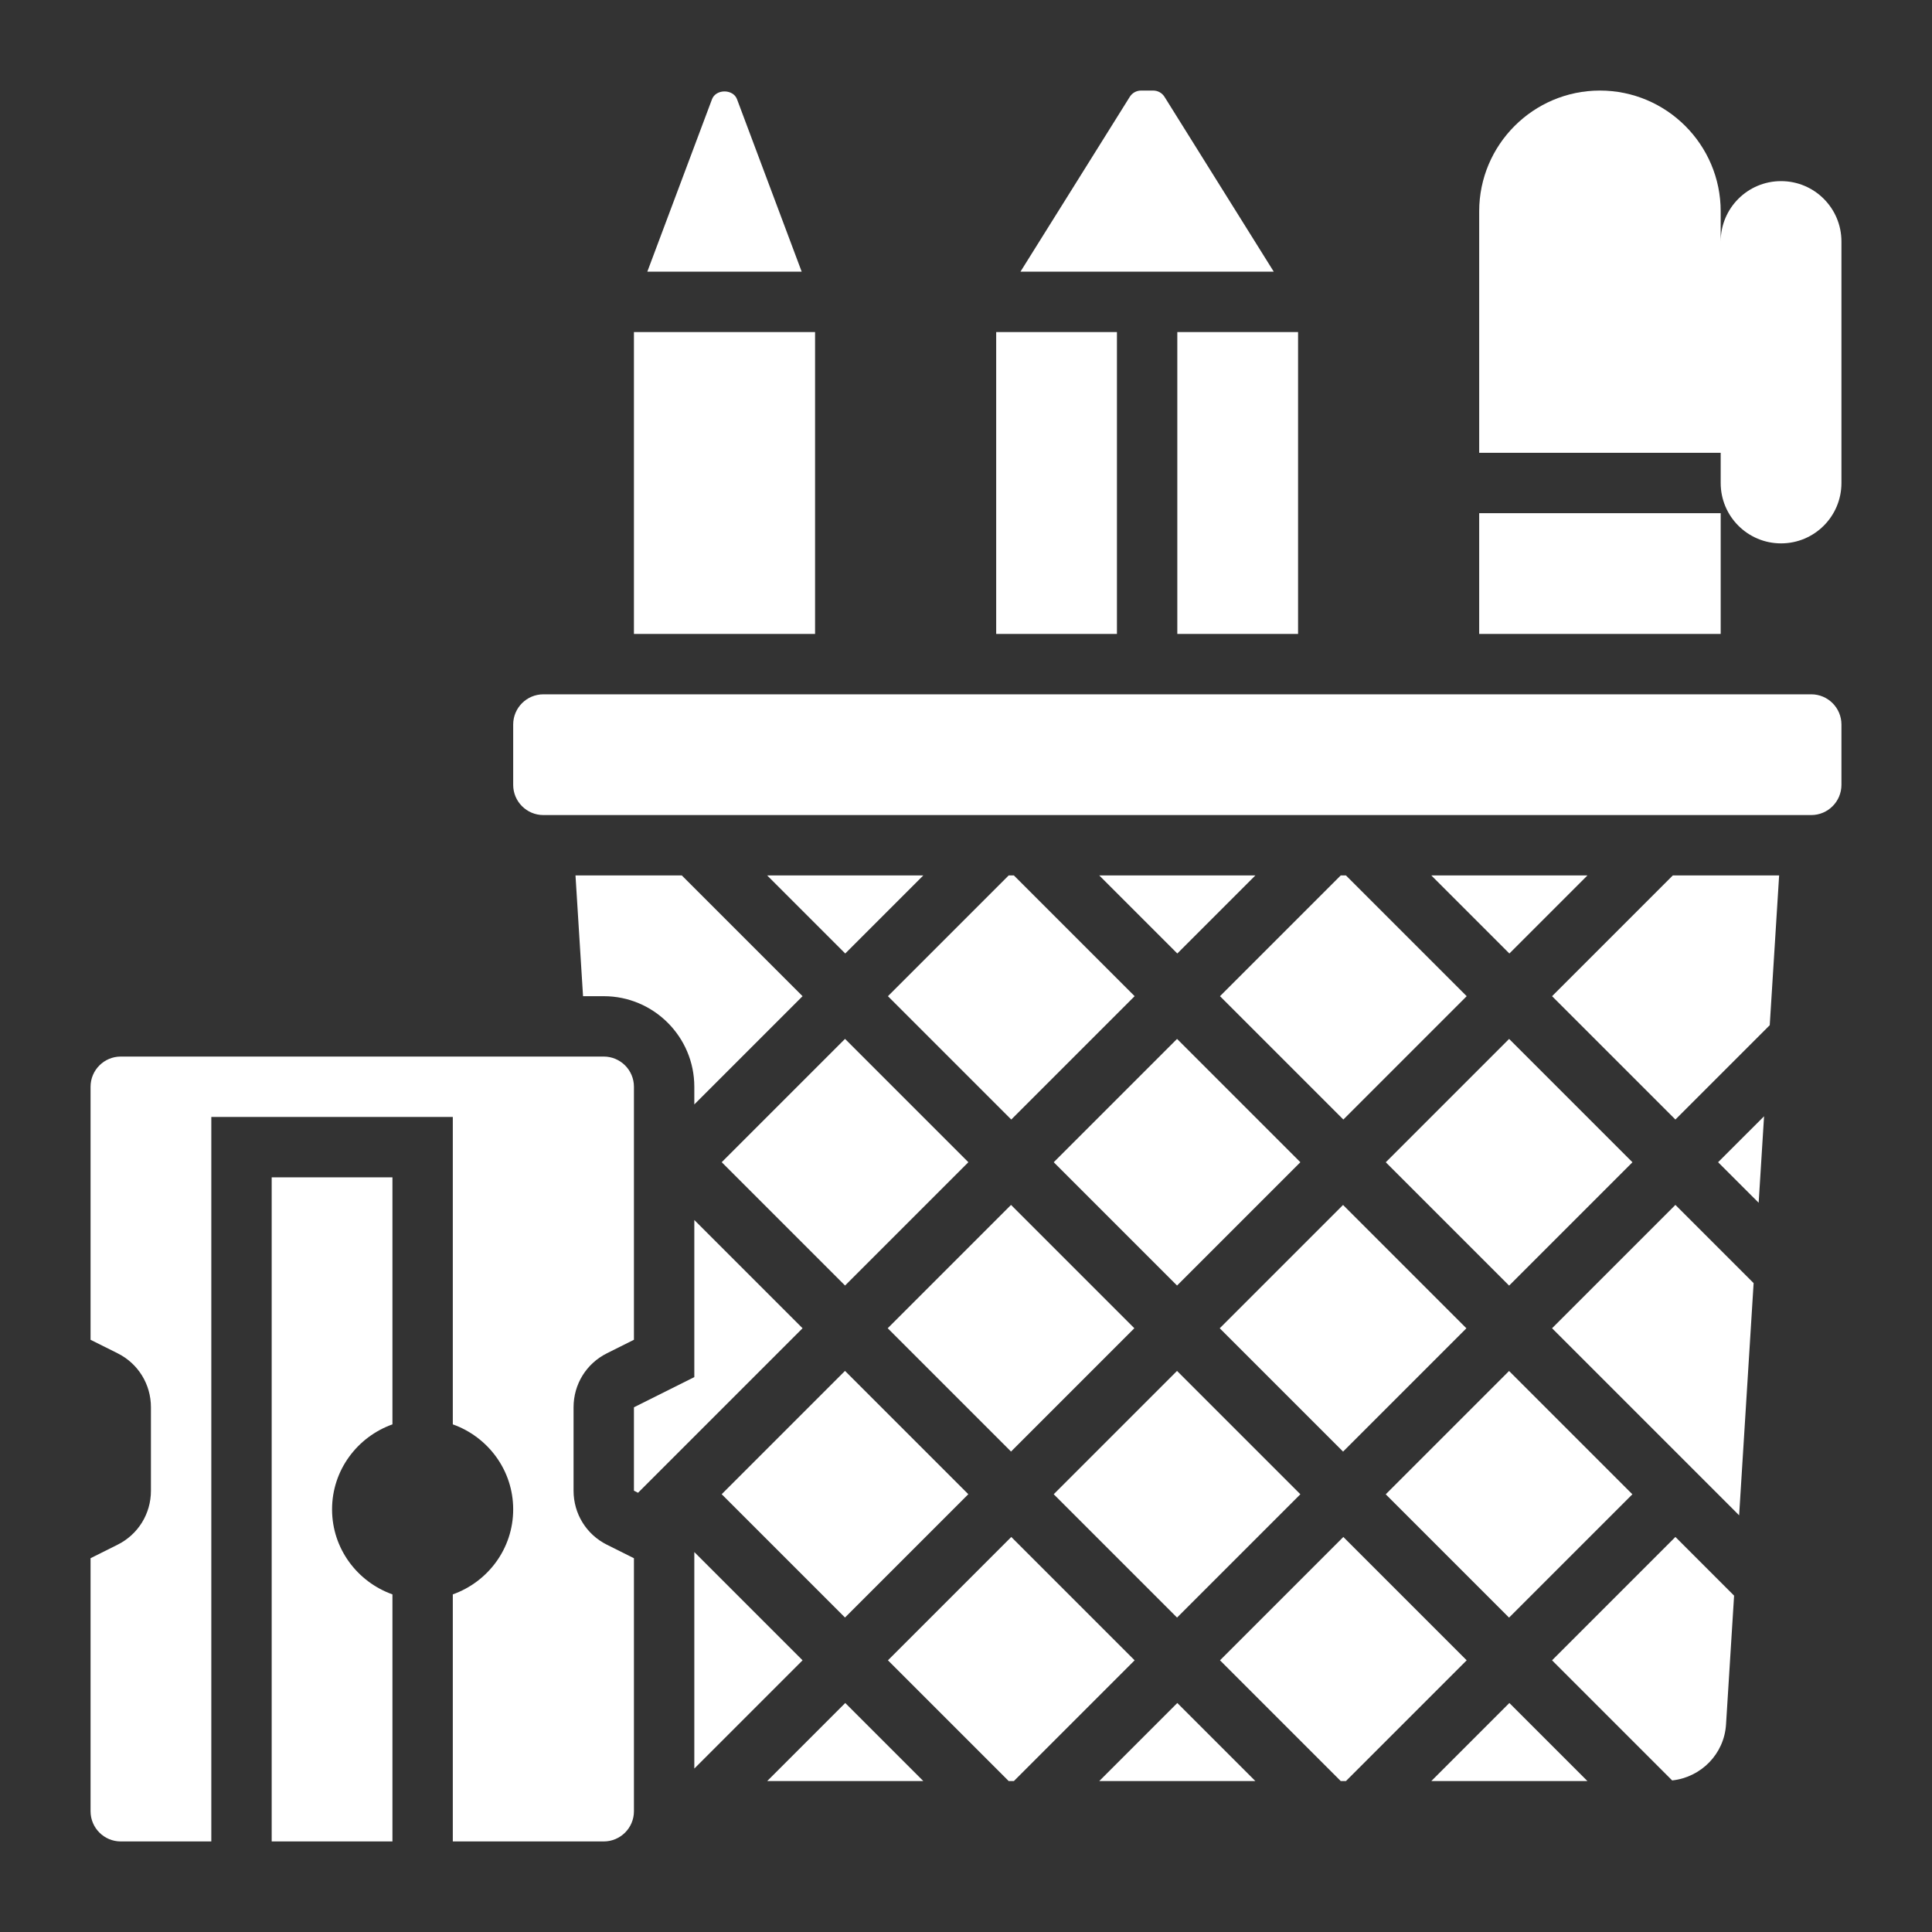 <?xml version="1.0"?>
<svg xmlns="http://www.w3.org/2000/svg" xmlns:xlink="http://www.w3.org/1999/xlink" xmlns:svgjs="http://svgjs.com/svgjs" version="1.1" width="512" height="512" x="0" y="0" viewBox="0 0 64 64" style="enable-background:new 0 0 512 512" xml:space="preserve" class=""><rect x="0" y="0" width="64" height="64" fill="#333333" stroke="none"/><g><script/><g xmlns="http://www.w3.org/2000/svg"><path d="m59 6c-1.105 0-2 .895-2 2v-1c0-2.206-1.794-4-4-4s-4 1.794-4 4v8h8v1c0 1.105.895 2 2 2s2-.895 2-2v-8c0-1.105-.895-2-2-2z" fill="#ffffff" data-original="#000000" style="" class=""/><path d="m36.111 35.611h5.778v5.778h-5.778z" transform="matrix(.707 -.707 .707 .707 -15.801 38.854)" fill="#ffffff" data-original="#000000" style="" class=""/><path d="m30.611 41.111h5.778v5.778h-5.778z" transform="matrix(.707 -.707 .707 .707 -21.301 36.576)" fill="#ffffff" data-original="#000000" style="" class=""/><path d="m25.111 46.611h5.778v5.778h-5.778z" transform="matrix(.707 -.707 .707 .707 -26.801 34.297)" fill="#ffffff" data-original="#000000" style="" class=""/><path d="m25.111 35.611h5.778v5.779h-5.778z" transform="matrix(.707 -.707 .707 .707 -19.023 31.076)" fill="#ffffff" data-original="#000000" style="" class=""/><path d="m47.111 46.611h5.778v5.778h-5.778z" transform="matrix(.707 -.707 .707 .707 -20.357 49.854)" fill="#ffffff" data-original="#000000" style="" class=""/><path d="m47.111 35.611h5.779v5.779h-5.779z" transform="matrix(.707 -.707 .707 .707 -12.579 46.632)" fill="#ffffff" data-original="#000000" style="" class=""/><path d="m36.111 46.611h5.778v5.779h-5.778z" transform="matrix(.707 -.707 .707 .707 -23.579 42.075)" fill="#ffffff" data-original="#000000" style="" class=""/><path d="m41.611 41.111h5.778v5.779h-5.778z" transform="matrix(.707 -.707 .707 .707 -18.079 44.354)" fill="#ffffff" data-original="#000000" style="" class=""/><path d="m19 49.382v-2.764c0-.764.424-1.449 1.106-1.789l.894-.447v-8.382c0-.552-.449-1-1-1h-16c-.551 0-1 .448-1 1v8.382l.895.447c.681.34 1.105 1.025 1.105 1.789v2.764c0 .764-.424 1.449-1.106 1.789l-.894.447v8.382c0 .552.449 1 1 1h3v-24h8v10.184c1.161.414 2 1.514 2 2.816s-.839 2.402-2 2.816v8.184h5c.551 0 1-.448 1-1v-8.382l-.895-.447c-.681-.34-1.105-1.025-1.105-1.789z" fill="#ffffff" data-original="#000000" style="" class=""/><path d="m49 17h8v4h-8z" fill="#ffffff" data-original="#000000" style="" class=""/><path d="m39 11h4v10h-4z" fill="#ffffff" data-original="#000000" style="" class=""/><path d="m38.576 3.208c-.081-.13-.222-.208-.376-.208h-.4c-.154 0-.294.078-.375.208l-3.621 5.792h8.391z" fill="#ffffff" data-original="#000000" style="" class=""/><path d="m33 11h4v10h-4z" fill="#ffffff" data-original="#000000" style="" class=""/><path d="m21 11h6v10h-6z" fill="#ffffff" data-original="#000000" style="" class=""/><path d="m9 61h4v-8.184c-1.161-.414-2-1.514-2-2.816s.839-2.402 2-2.816v-8.184h-4z" fill="#ffffff" data-original="#000000" style="" class=""/><path d="m24.415 3.288c-.129-.346-.7-.345-.829-.001l-2.143 5.713h5.114z" fill="#ffffff" data-original="#000000" style="" class=""/><path d="m33.414 29-4 4 4.086 4.086 4.086-4.086-4-4z" fill="#ffffff" data-original="#000000" style="" class=""/><path d="m51.414 44 6.197 6.197.48-7.692-2.591-2.591z" fill="#ffffff" data-original="#000000" style="" class=""/><path d="m36.414 59h5.172l-2.586-2.586z" fill="#ffffff" data-original="#000000" style="" class=""/><path d="m51.414 55 3.979 3.979c.956-.103 1.723-.875 1.784-1.854l.267-4.267-1.944-1.944z" fill="#ffffff" data-original="#000000" style="" class=""/><path d="m44.5 50.914-4.086 4.086 4 4h.172l4-4z" fill="#ffffff" data-original="#000000" style="" class=""/><path d="m47.414 59h5.172l-2.586-2.586z" fill="#ffffff" data-original="#000000" style="" class=""/><path d="m60 23h-42c-.551 0-1 .448-1 1v2c0 .552.449 1 1 1h42c.551 0 1-.448 1-1v-2c0-.552-.449-1-1-1z" fill="#ffffff" data-original="#000000" style="" class=""/><path d="m51.414 33 4.086 4.086 3.125-3.125.311-4.961h-3.522z" fill="#ffffff" data-original="#000000" style="" class=""/><path d="m58.258 39.843.179-2.865-1.523 1.522z" fill="#ffffff" data-original="#000000" style="" class=""/><path d="m25.414 59h5.172l-2.586-2.586z" fill="#ffffff" data-original="#000000" style="" class=""/><path d="m28 31.586 2.586-2.586h-5.172z" fill="#ffffff" data-original="#000000" style="" class=""/><path d="m39 31.586 2.586-2.586h-5.172z" fill="#ffffff" data-original="#000000" style="" class=""/><path d="m44.414 29-4 4 4.086 4.086 4.086-4.086-4-4z" fill="#ffffff" data-original="#000000" style="" class=""/><path d="m19.064 29 .25 4h.686c1.654 0 3 1.346 3 3v.586l3.586-3.586-4-4z" fill="#ffffff" data-original="#000000" style="" class=""/><path d="m23 51.414v7.172l3.586-3.586z" fill="#ffffff" data-original="#000000" style="" class=""/><path d="m23 40.414v5.204l-2 1v2.764l.136.068 5.45-5.45z" fill="#ffffff" data-original="#000000" style="" class=""/><path d="m47.414 29 2.586 2.586 2.586-2.586z" fill="#ffffff" data-original="#000000" style="" class=""/><path d="m33.5 50.914-4.086 4.086 4 4h.172l4-4z" fill="#ffffff" data-original="#000000" style="" class=""/></g></g></svg>
